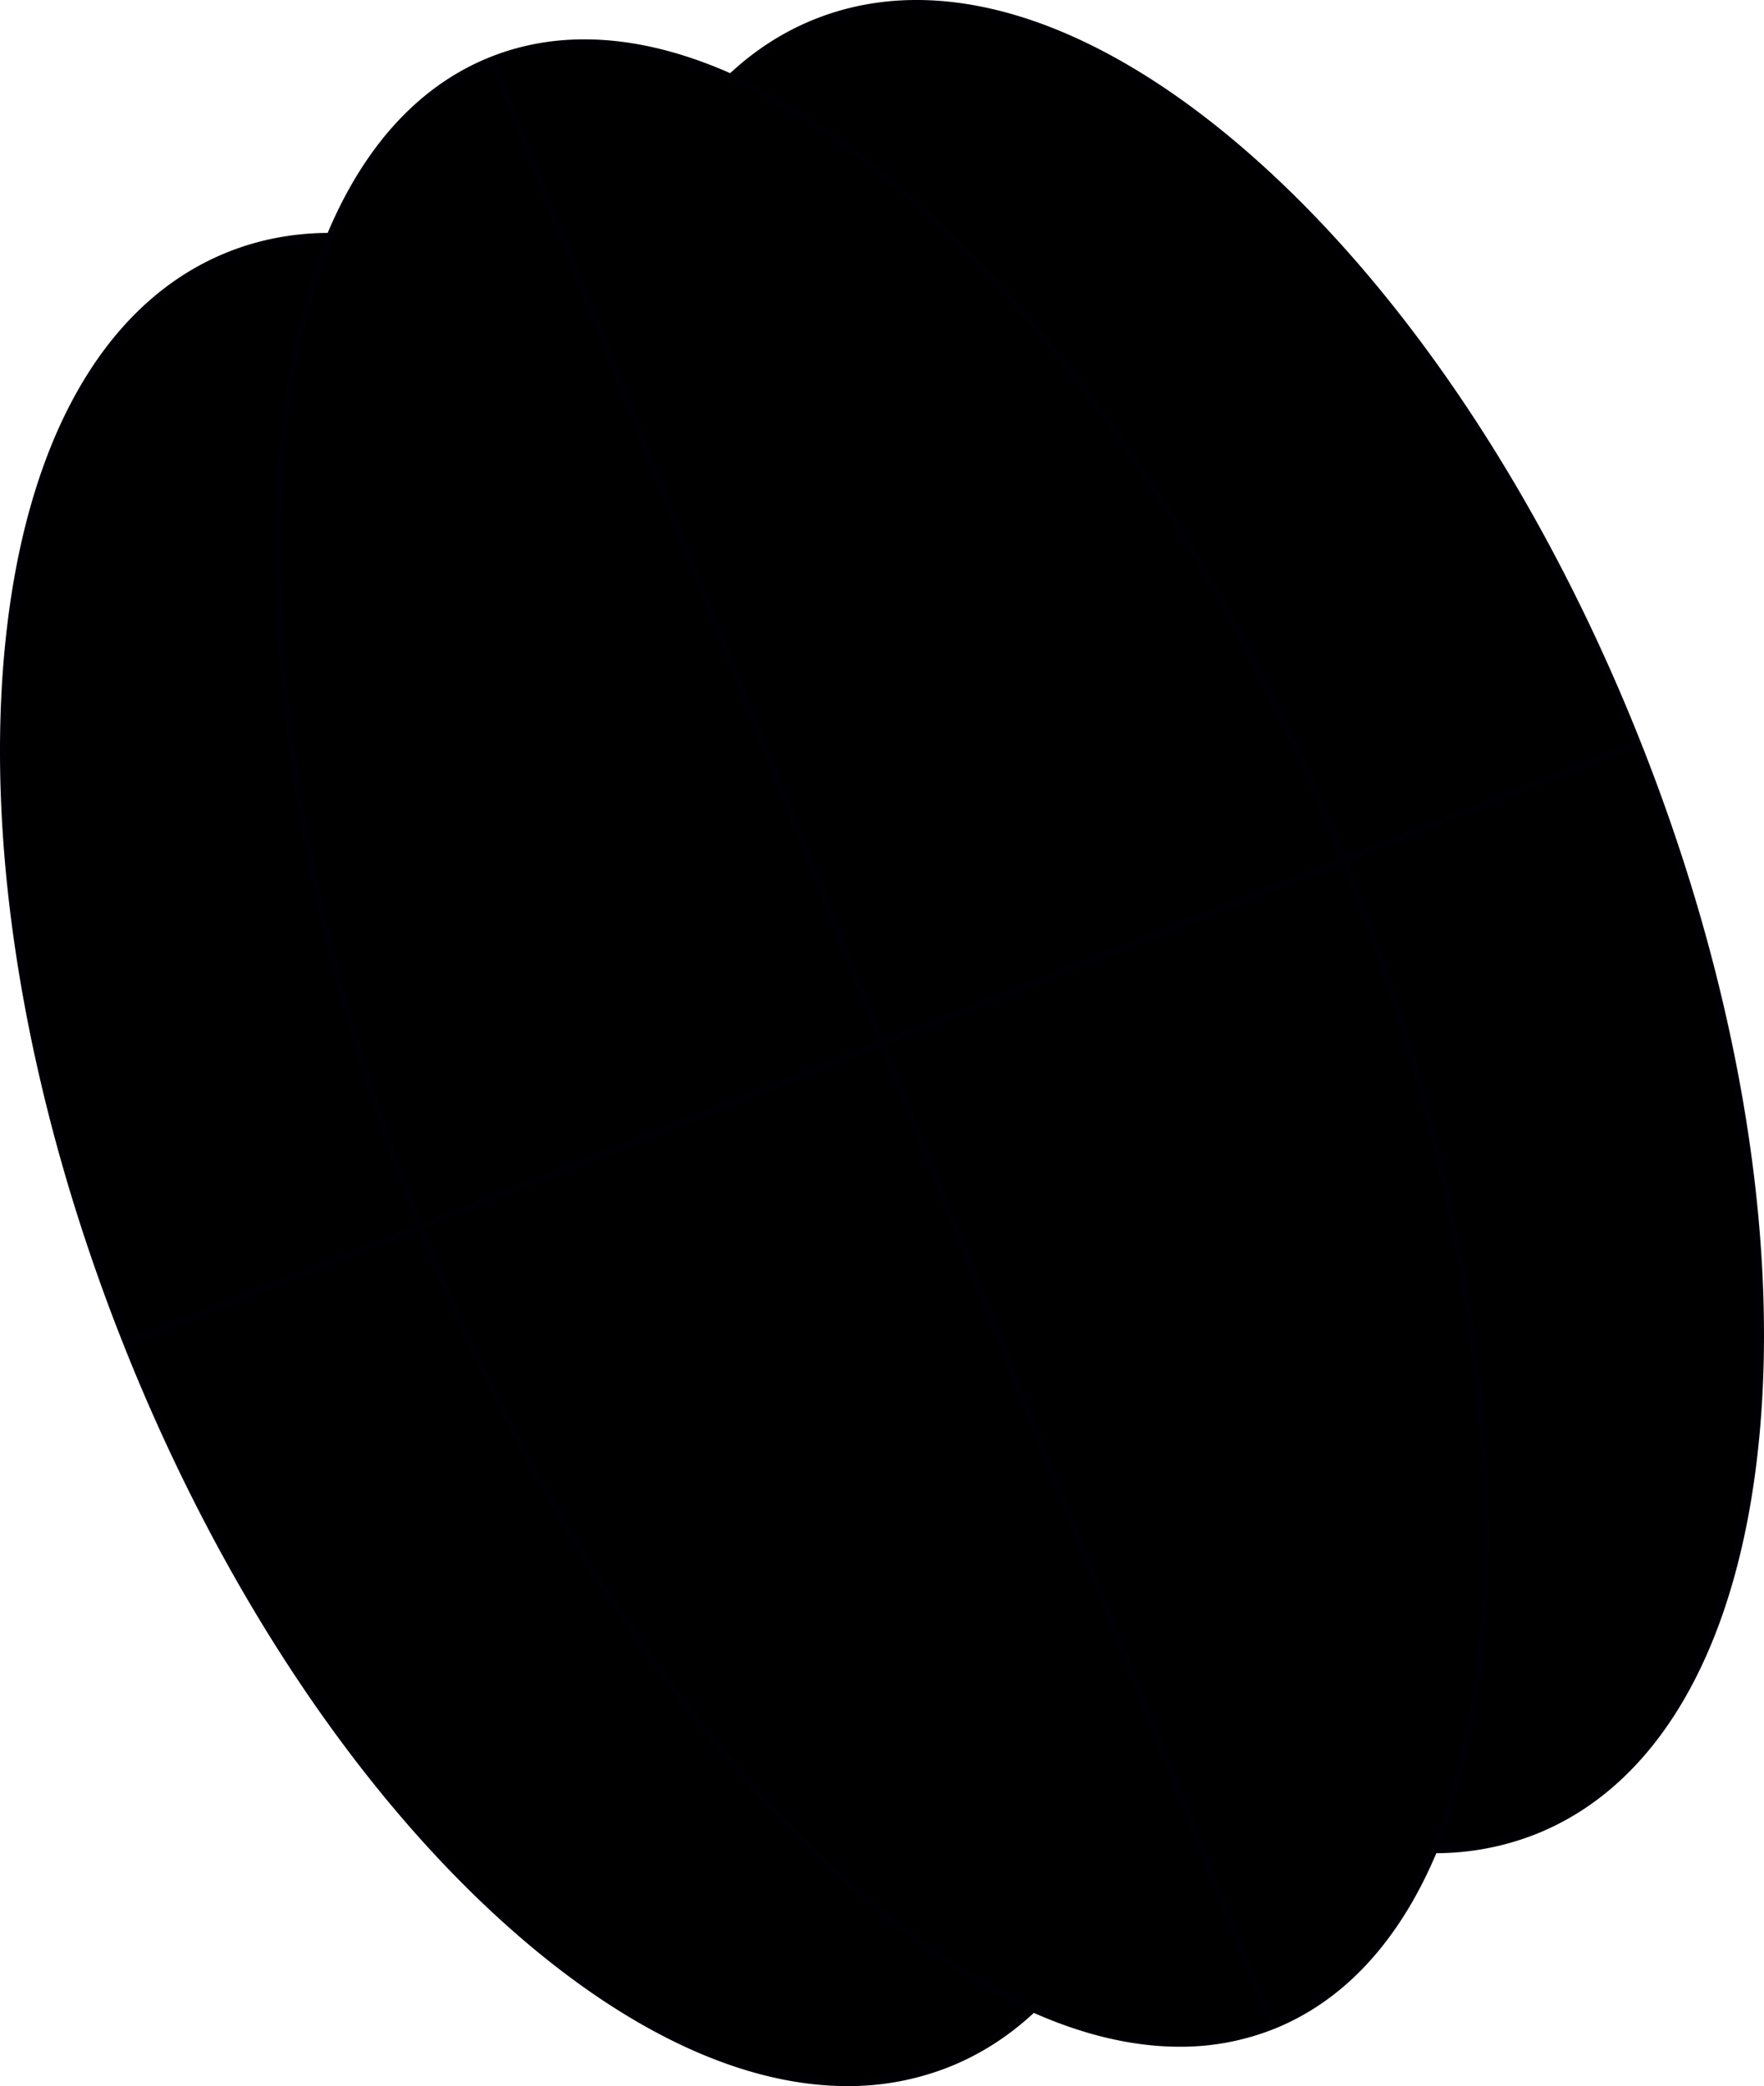 <svg xmlns="http://www.w3.org/2000/svg" id="f5ad7573-07b1-4afe-b012-4e8b117bb140" data-name="Layer 1" width="356.428" height="421.461" viewBox="0 0 356.428 421.461"><defs><style>.e2b20cad-91b8-43f7-a9da-81ca8c3ebbef{fill:#000005;}</style></defs><path d="M244.56,465.305c51.529-20.444,60.85-118.807,20.82-219.698S151.127,79.5,99.598,99.945s-60.85,118.807-20.82,219.699S193.032,485.75,244.56,465.305Z" transform="translate(-53.164 -48.367)"></path><path class="e2b20cad-91b8-43f7-a9da-81ca8c3ebbef" d="M224.387,469.827c-20.768,0-44.064-10.676-67.525-31.289-31.4-27.589-59.378-69.715-78.781-118.618S50.164,221.167,54.106,179.556c3.96-41.79,20.018-70.311,45.215-80.309,25.194-9.997,56.44-.245,87.975,27.464,31.4,27.589,59.378,69.715,78.781,118.619s27.917,98.753,23.974,140.364c-3.96,41.79-20.018,70.31-45.215,80.308h0A55.054,55.054,0,0,1,224.387,469.827ZM119.775,96.923A53.575,53.575,0,0,0,99.874,100.642c-51.062,20.26-60.212,118.38-20.398,218.726,19.317,48.687,47.152,90.609,78.377,118.045,23.175,20.362,46.136,30.912,66.53,30.914a53.544,53.544,0,0,0,19.901-3.719h0c24.646-9.778,40.37-37.855,44.274-79.055,3.922-41.38-4.558-90.982-23.875-139.67s-47.152-90.61-78.376-118.045C163.129,107.474,140.171,96.923,119.775,96.923Z" transform="translate(-53.164 -48.367)"></path><path d="M363.158,418.249c51.529-20.445,60.85-118.807,20.82-219.699S269.724,32.444,218.195,52.889,157.345,171.696,197.376,272.588,311.629,438.694,363.158,418.249Z" transform="translate(-53.164 -48.367)"></path><path class="e2b20cad-91b8-43f7-a9da-81ca8c3ebbef" d="M342.986,422.771c-20.768,0-44.066-10.675-67.526-31.288-31.399-27.589-59.378-69.715-78.781-118.618S168.761,174.112,172.704,132.5c3.96-41.791,20.018-70.311,45.214-80.309s56.441-.243,87.975,27.463c31.399,27.589,59.378,69.715,78.781,118.619s27.918,98.753,23.975,140.364c-3.96,41.79-20.018,70.311-45.215,80.309A55.051,55.051,0,0,1,342.986,422.771ZM238.253,49.893a53.218,53.218,0,0,0-19.781,3.693c-51.062,20.26-60.213,118.38-20.398,218.726,39.813,100.344,113.743,165.504,164.809,145.24l.276.697-.276-.697c51.062-20.26,60.212-118.38,20.398-218.726C348.368,110.834,287.21,49.893,238.253,49.893Z" transform="translate(-53.164 -48.367)"></path><path d="M310.157,457.646c51.529-20.445,58.031-125.913,14.523-235.569S204.131,40.101,152.602,60.546,94.571,186.458,138.078,296.115,258.628,478.091,310.157,457.646Z" transform="translate(-53.164 -48.367)"></path><path class="e2b20cad-91b8-43f7-a9da-81ca8c3ebbef" d="M291.521,461.874c-21.418,0-45.931-12.198-70.924-35.659-32.58-30.583-62.133-76.689-83.215-129.824S106.203,189.43,108.953,144.83c2.762-44.799,18.165-74.98,43.373-84.981,25.207-9.999,57.112,1.408,89.836,32.128,32.58,30.583,62.133,76.689,83.215,129.824s31.179,106.96,28.429,151.561c-2.762,44.8-18.165,74.98-43.372,84.981A50.895,50.895,0,0,1,291.521,461.874ZM171.25,57.817a49.434,49.434,0,0,0-18.372,3.426C101.817,81.503,95.49,186.742,138.775,295.838c21.002,52.935,50.425,98.848,82.848,129.283,32.277,30.3,63.624,41.605,88.258,31.827l.276.697-.276-.697c51.062-20.26,57.388-125.499,14.101-234.595-21.002-52.934-50.424-98.848-82.847-129.283C216.431,69.88,192.272,57.817,171.25,57.817Z" transform="translate(-53.164 -48.367)"></path><rect class="e2b20cad-91b8-43f7-a9da-81ca8c3ebbef" x="230.63" y="45.489" width="1.5" height="427.214" transform="translate(-132.408 55.229) rotate(-21.641)"></rect><rect class="e2b20cad-91b8-43f7-a9da-81ca8c3ebbef" x="67.209" y="258.347" width="328.342" height="1.5" transform="translate(-132.401 55.214) rotate(-21.639)"></rect></svg>